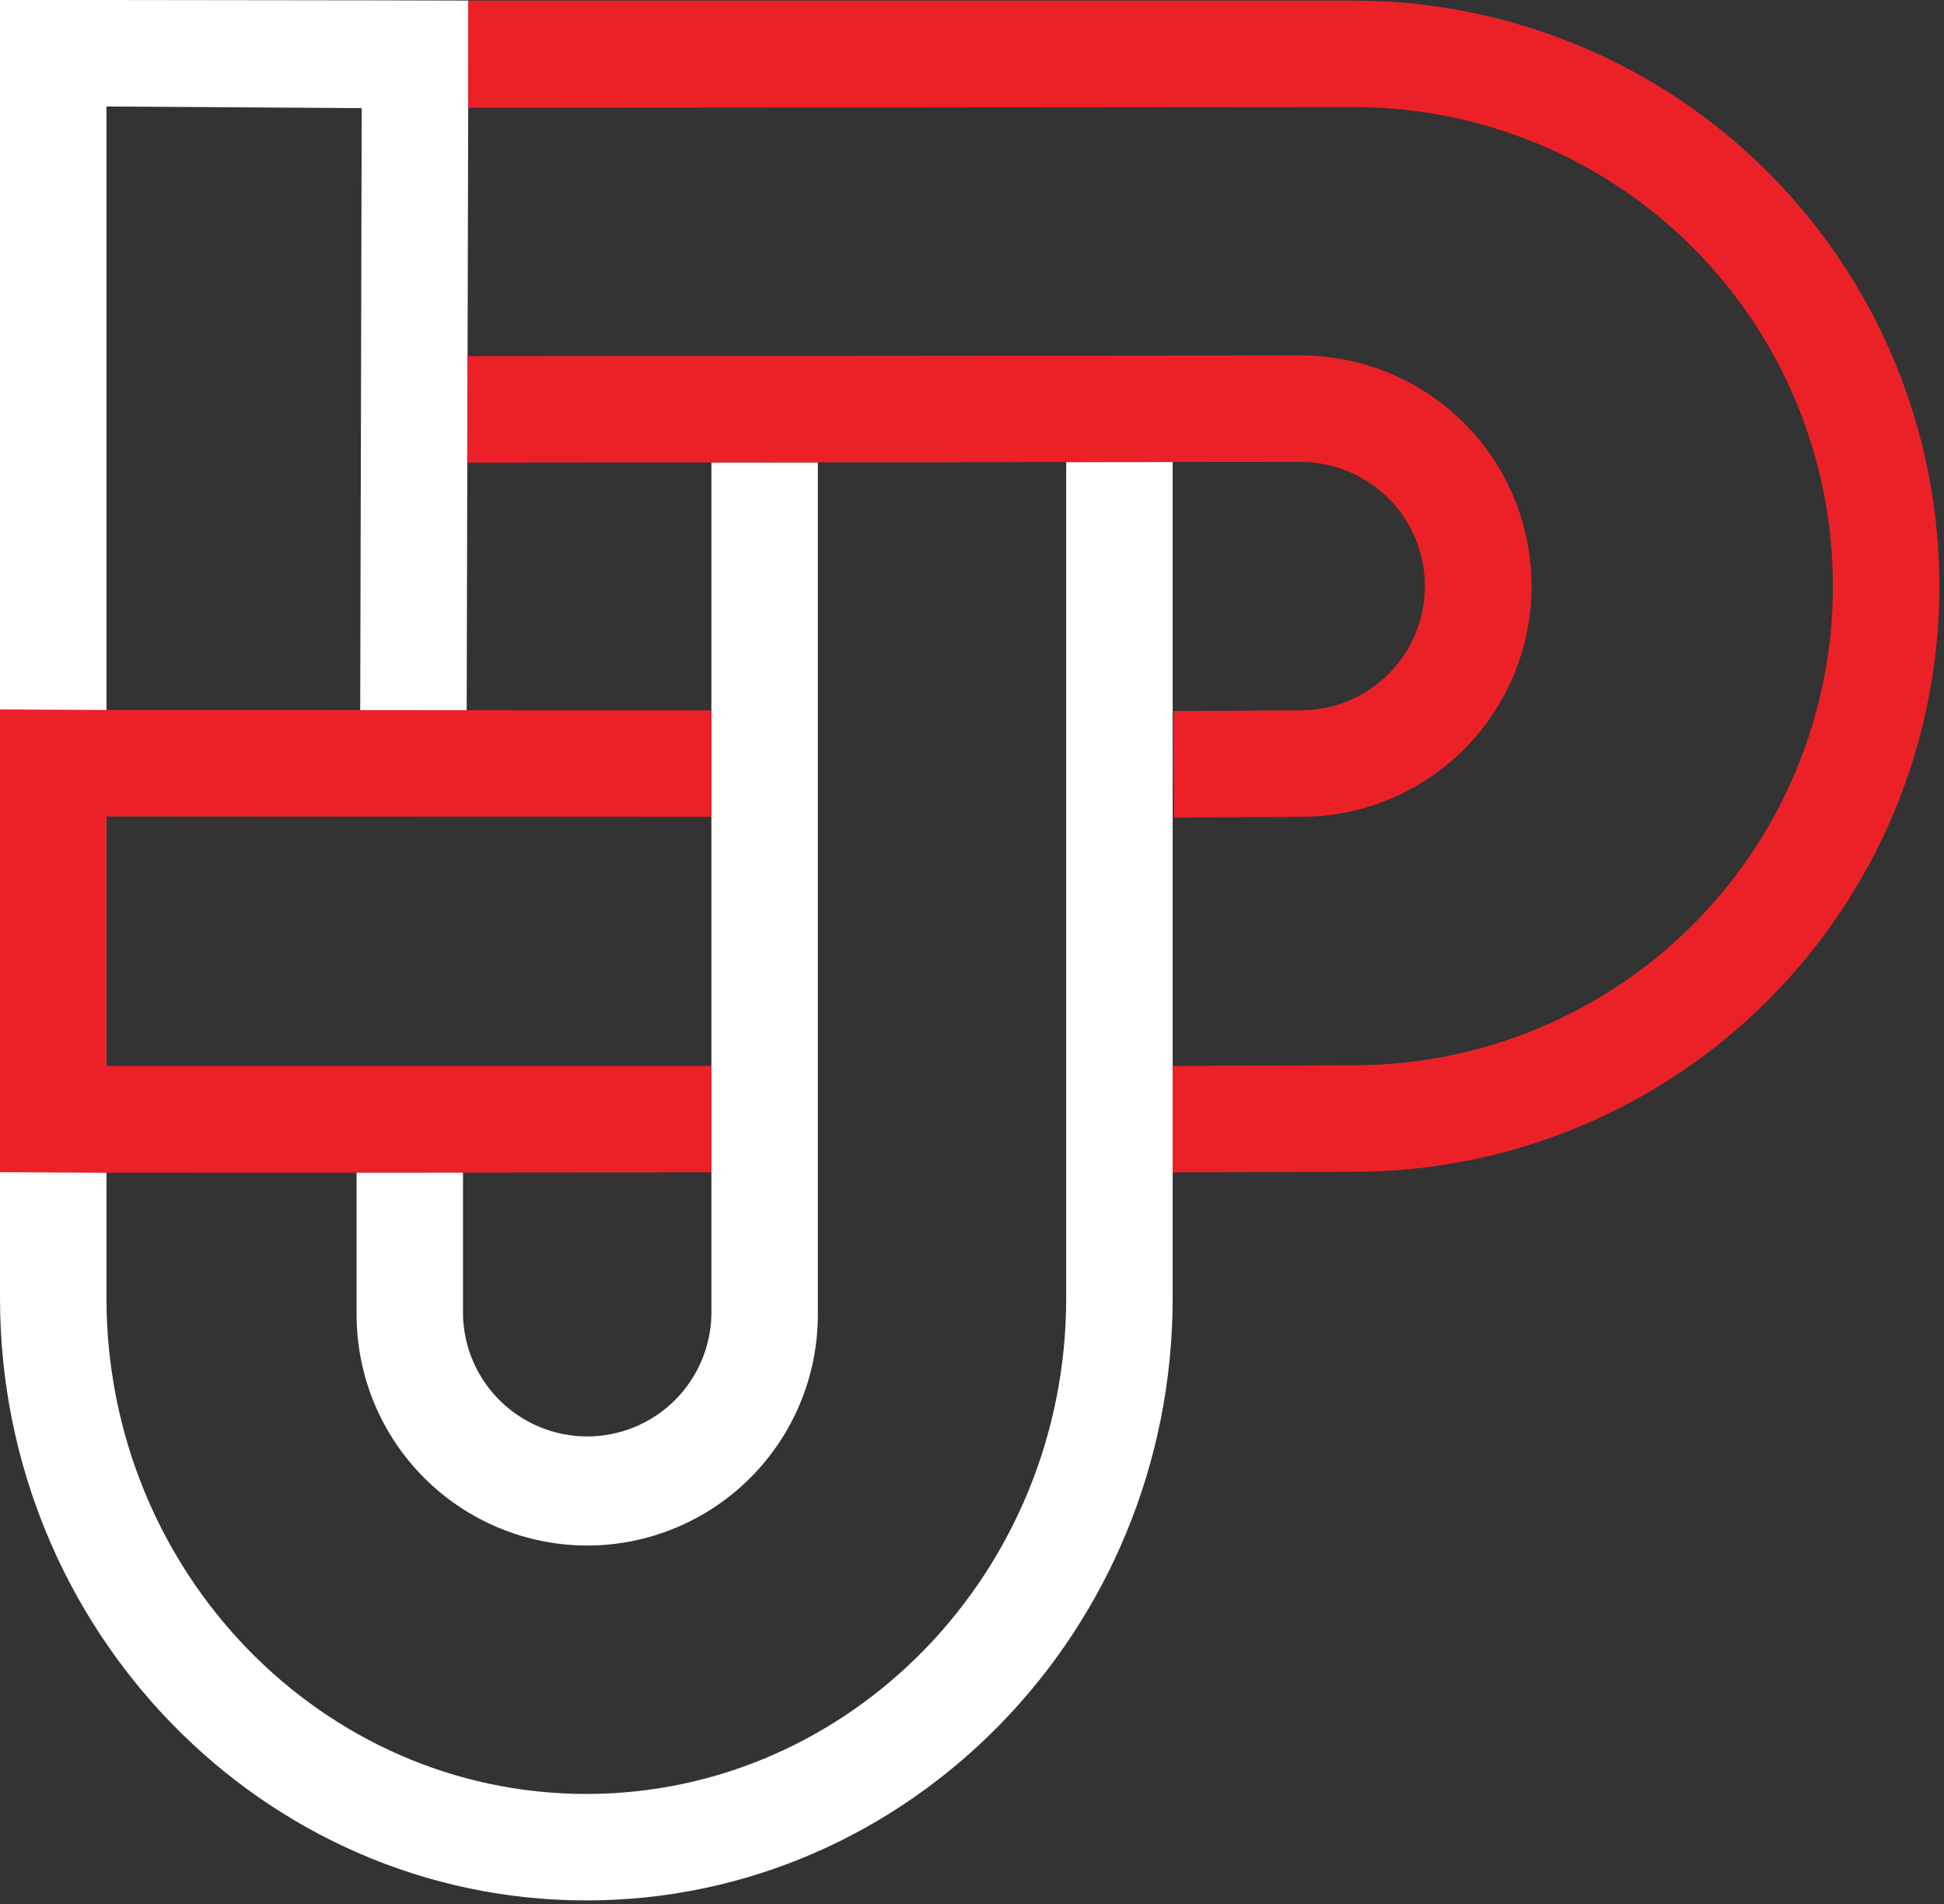 <svg xmlns="http://www.w3.org/2000/svg" fill="none" viewBox="0 0 338 331" height="331" width="338">
<rect x="0" y="0" width="338" height="331" fill="#333333" stroke="none"/>
<g clip-path="url(#clip0_16164_57)">
<path fill="white" d="M203.89 80.31V225.64C203.89 283.37 158.15 330.35 101.94 330.35C45.73 330.35 0 283.37 0 225.64V0H18.51L66 0.06L81.45 0.1L81.14 123.62L62.63 123.57L62.89 18.8L18.51 18.51V225.64C18.51 273.17 55.93 311.84 101.94 311.84C147.95 311.84 185.38 273.17 185.38 225.64V80.33L203.89 80.31Z"></path>
<path fill="white" d="M102.09 268.66C91.46 268.647 81.269 264.417 73.753 256.9C66.237 249.382 62.011 239.19 62 228.56V203.8H80.5V228.56C80.621 234.207 82.95 239.581 86.987 243.532C91.023 247.483 96.447 249.695 102.095 249.695C107.743 249.695 113.167 247.483 117.203 243.532C121.24 239.581 123.568 234.207 123.69 228.56V80.38H142.2V228.56C142.189 239.194 137.96 249.389 130.44 256.907C122.92 264.425 112.724 268.652 102.09 268.66Z"></path>
<path fill="#EC2127" d="M203.88 203.79V185.29L235.41 185.17C257.497 185.17 278.68 176.396 294.298 160.778C309.916 145.16 318.69 123.978 318.69 101.89C318.69 79.803 309.916 58.62 294.298 43.002C278.68 27.384 257.497 18.61 235.41 18.61L81.41 18.73V0.11H235.41C262.407 0.11 288.297 10.835 307.387 29.924C326.476 49.013 337.2 74.904 337.2 101.9C337.2 128.897 326.476 154.787 307.387 173.877C288.297 192.966 262.407 203.69 235.41 203.69L203.88 203.79Z"></path>
<path fill="#EC2127" d="M204.111 142.11L204.001 123.6L226.131 123.48C231.857 123.487 237.351 121.218 241.405 117.174C245.458 113.13 247.739 107.641 247.746 101.915C247.752 96.189 245.484 90.695 241.44 86.641C237.396 82.588 231.907 80.307 226.181 80.3L81.301 80.42V61.91L226.191 61.79C231.457 61.79 236.671 62.827 241.536 64.843C246.402 66.858 250.822 69.811 254.546 73.535C258.269 77.259 261.223 81.679 263.238 86.544C265.254 91.41 266.291 96.624 266.291 101.89C266.291 107.156 265.254 112.37 263.238 117.236C261.223 122.101 258.269 126.521 254.546 130.245C250.822 133.969 246.402 136.922 241.536 138.938C236.671 140.953 231.457 141.99 226.191 141.99L204.111 142.11Z"></path>
<path fill="#EC2127" d="M123.69 185.29V203.79L18.51 203.86L0 203.76V123.32L18.51 123.42L123.68 123.48V141.99L18.51 141.92V185.29H123.69Z"></path>
</g>
<defs>
<clipPath id="clip0_16164_57">
<rect fill="white" height="330.35" width="337.23"></rect>
</clipPath>
</defs>
</svg>
